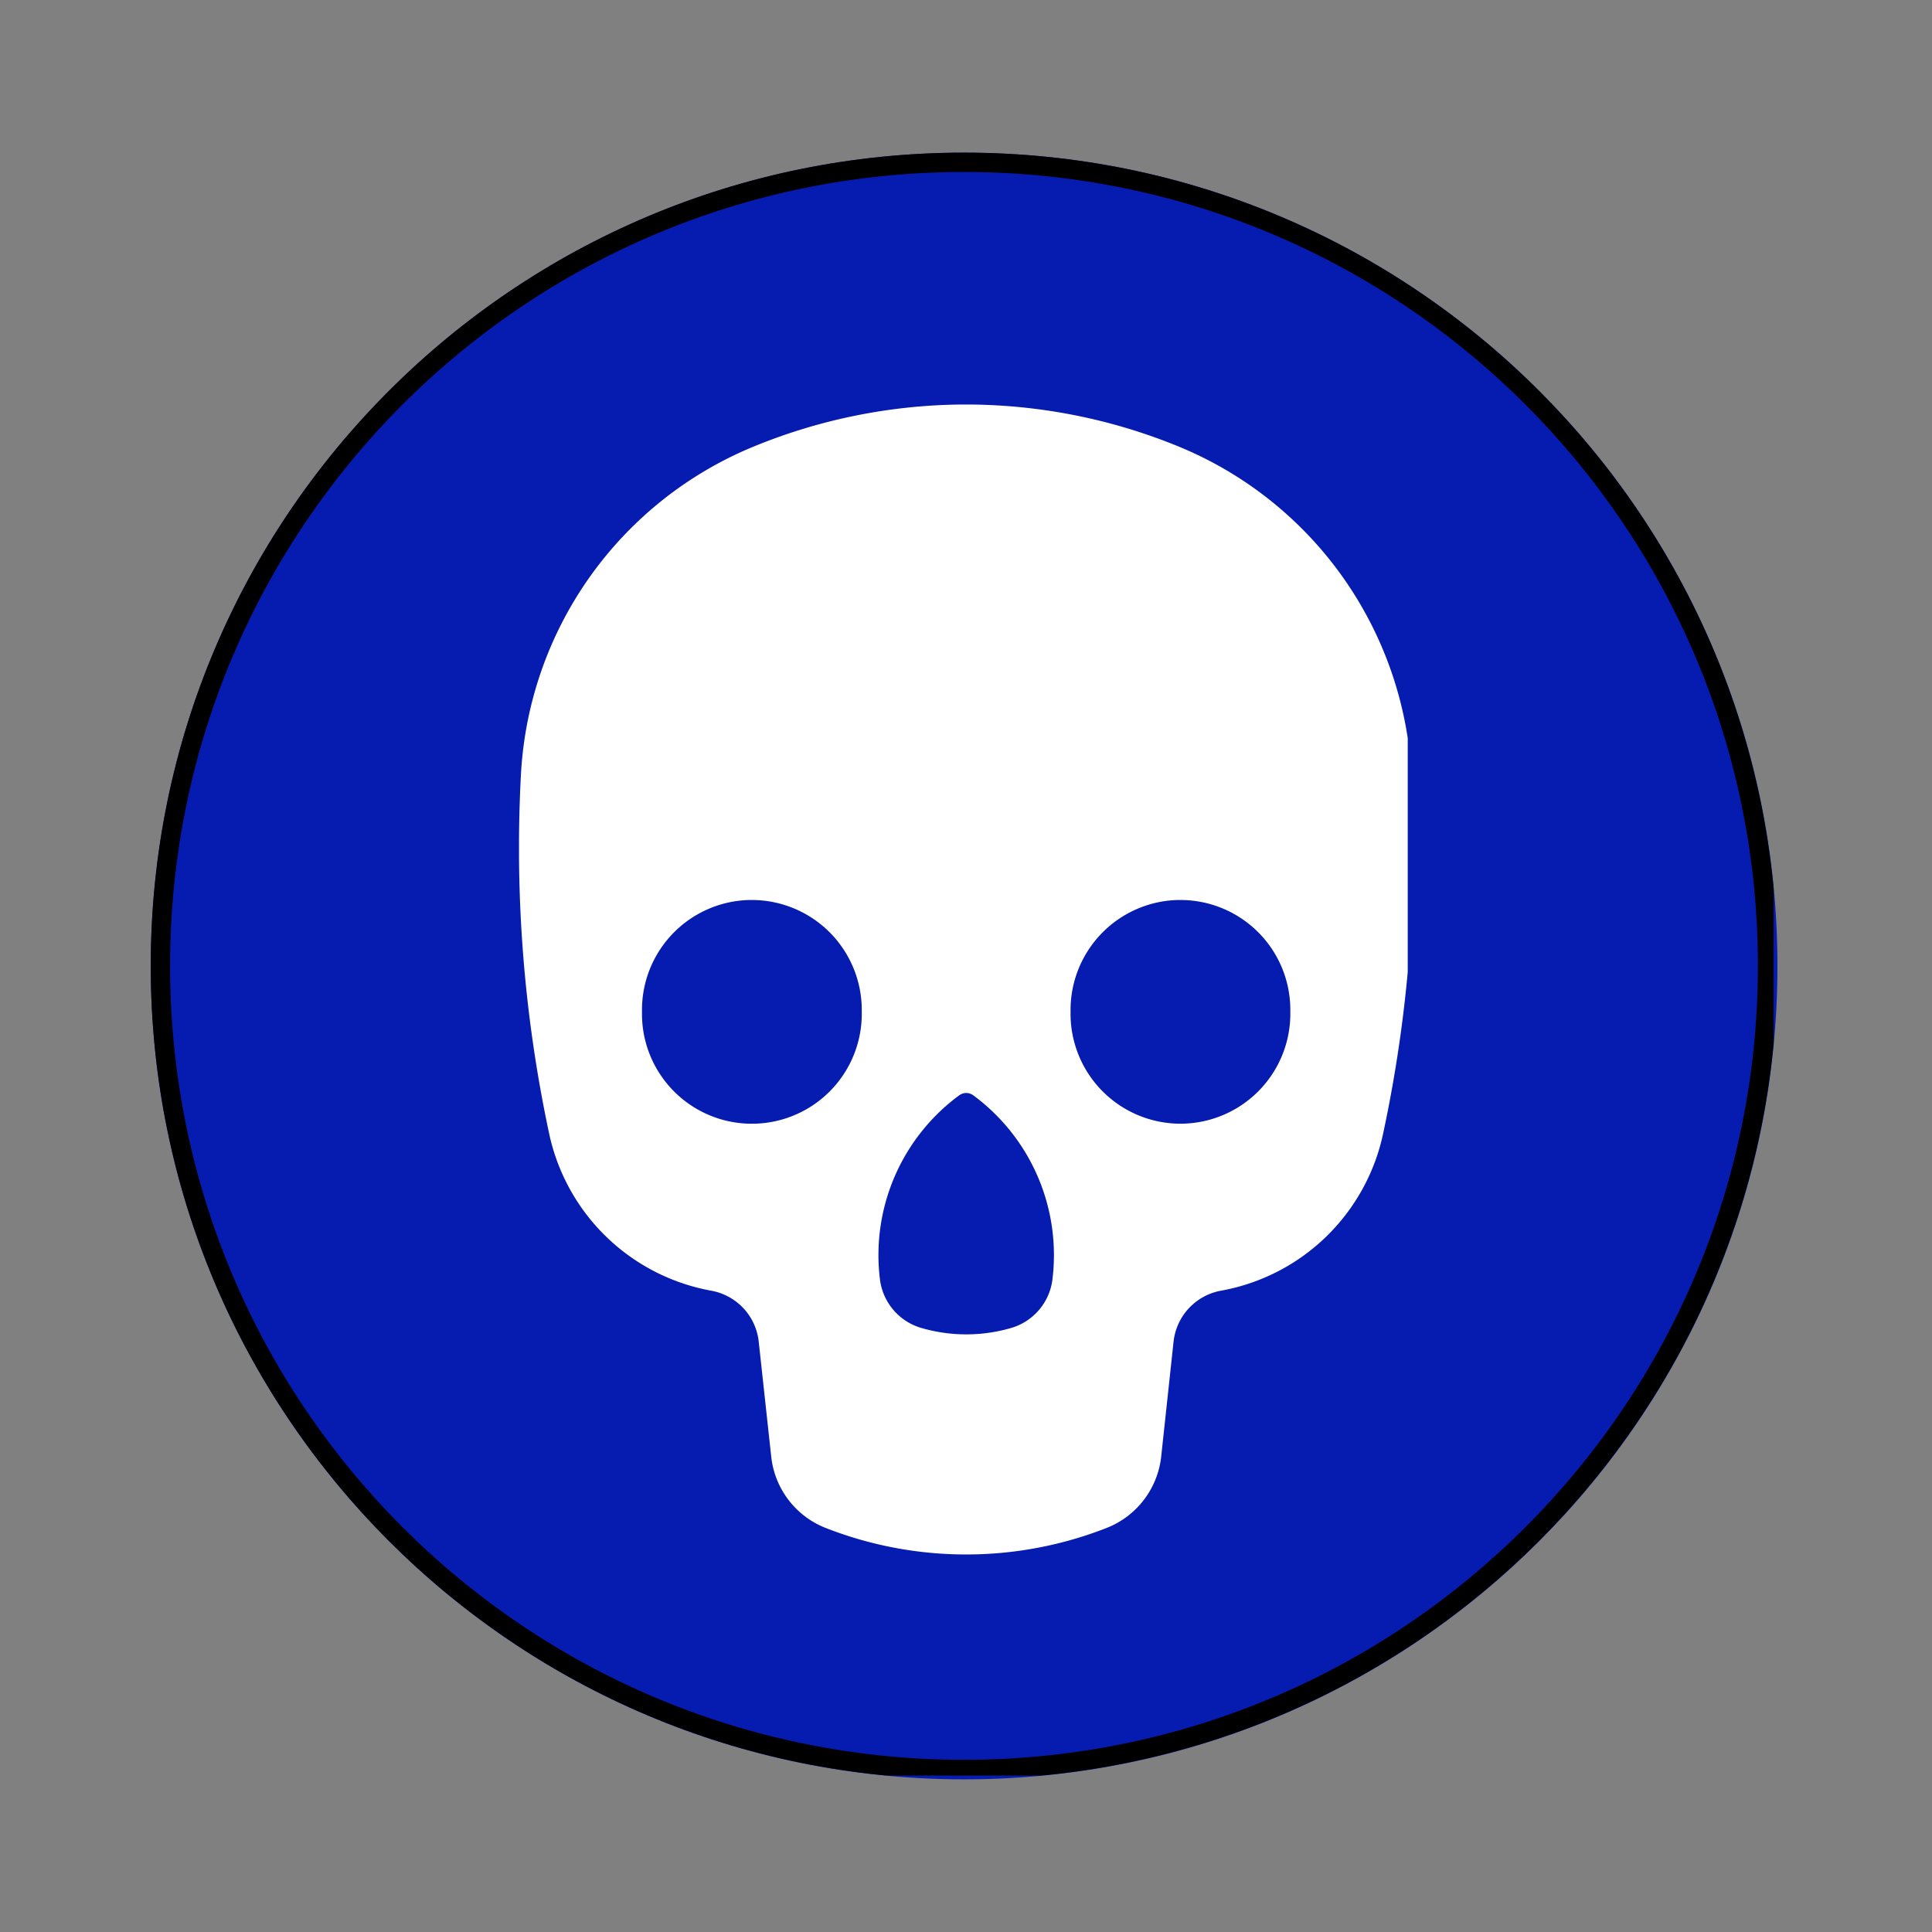 <svg xmlns="http://www.w3.org/2000/svg" width="100" height="100" version="1.0" viewBox="0 0 75 75"><rect x="0" y="0" width="75" height="75" fill="#808080" stroke="none"/><defs><clipPath id="a"><path d="M5.852 5.926H69v63.148H5.852Zm0 0"/></clipPath><clipPath id="b"><path d="M37.426 5.926C19.988 5.926 5.852 20.062 5.852 37.5s14.136 31.574 31.574 31.574C54.863 69.074 69 54.938 69 37.5 69 20.063 54.863 5.926 37.426 5.926m0 0"/></clipPath><clipPath id="c"><path d="M5.852 5.926h63v63h-63Zm0 0"/></clipPath><clipPath id="d"><path d="M37.422 5.926c-17.438 0-31.57 14.133-31.57 31.57 0 17.434 14.132 31.57 31.57 31.57 17.433 0 31.57-14.136 31.57-31.57 0-17.437-14.137-31.57-31.57-31.57m0 0"/></clipPath><clipPath id="e"><path d="M20.148 15.703h34.5v44.64h-34.5Zm0 0"/></clipPath></defs><path d="m85.512 78.477 10.511-10.028-1.238-1.316-5.965 4.191a.24.24 0 0 1-.14.043.24.24 0 0 1-.18-.074.254.254 0 0 1-.016-.324l4.48-5.778-1.234-1.316-5.195 4.957-5.316 5.07v.004l-6.703 6.395a10.87 10.87 0 0 0 4.293 4.574Zm0 0"/><g clip-path="url(#a)"><g clip-path="url(#b)"><path fill="#061bb0" d="M5.852 5.926H69v63.148H5.852Zm0 0"/></g></g><g clip-path="url(#c)"><g clip-path="url(#d)"><path fill="none" stroke="#000" stroke-width="1.5" d="M37.422 5.926c-17.438 0-31.57 14.133-31.57 31.57 0 17.434 14.132 31.57 31.57 31.57 17.433 0 31.57-14.136 31.57-31.57 0-17.437-14.137-31.57-31.57-31.57Zm0 0"/></g></g><g clip-path="url(#e)"><path fill="#fff" d="M37.477 42.43q.164-.007.3.086a7.71 7.71 0 0 1 3.078 7.156 2.25 2.25 0 0 1-1.601 1.879 6.23 6.23 0 0 1-3.488 0 2.25 2.25 0 0 1-1.606-1.88 7.7 7.7 0 0 1 3.082-7.155.5.5 0 0 1 .235-.086m8.296-7.492a4.266 4.266 0 0 1 4.317 4.214v.121a4.27 4.27 0 0 1-4.184 4.348 4.27 4.27 0 0 1-4.347-4.18v-.168a4.274 4.274 0 0 1 4.195-4.336zm-16.636 0a4.27 4.27 0 0 1 4.316 4.214v.121a4.266 4.266 0 0 1-8.531.168v-.168a4.27 4.27 0 0 1 4.195-4.336zm8.203-19.235c-2.785.024-5.54.582-8.113 1.645a14.61 14.61 0 0 0-9.004 12.718c-.25 4.68.117 9.368 1.097 13.95a7.87 7.87 0 0 0 6.297 6.09c.98.18 1.727.98 1.836 1.972l.485 4.461c.132 1.25.949 2.32 2.117 2.777a14.96 14.96 0 0 0 10.902 0 3.37 3.37 0 0 0 2.121-2.777l.48-4.46a2.26 2.26 0 0 1 1.837-1.974 7.86 7.86 0 0 0 6.296-6.09 53 53 0 0 0 1.102-13.949 14.61 14.61 0 0 0-9.004-12.718 21.8 21.8 0 0 0-8.45-1.645"/></g></svg>